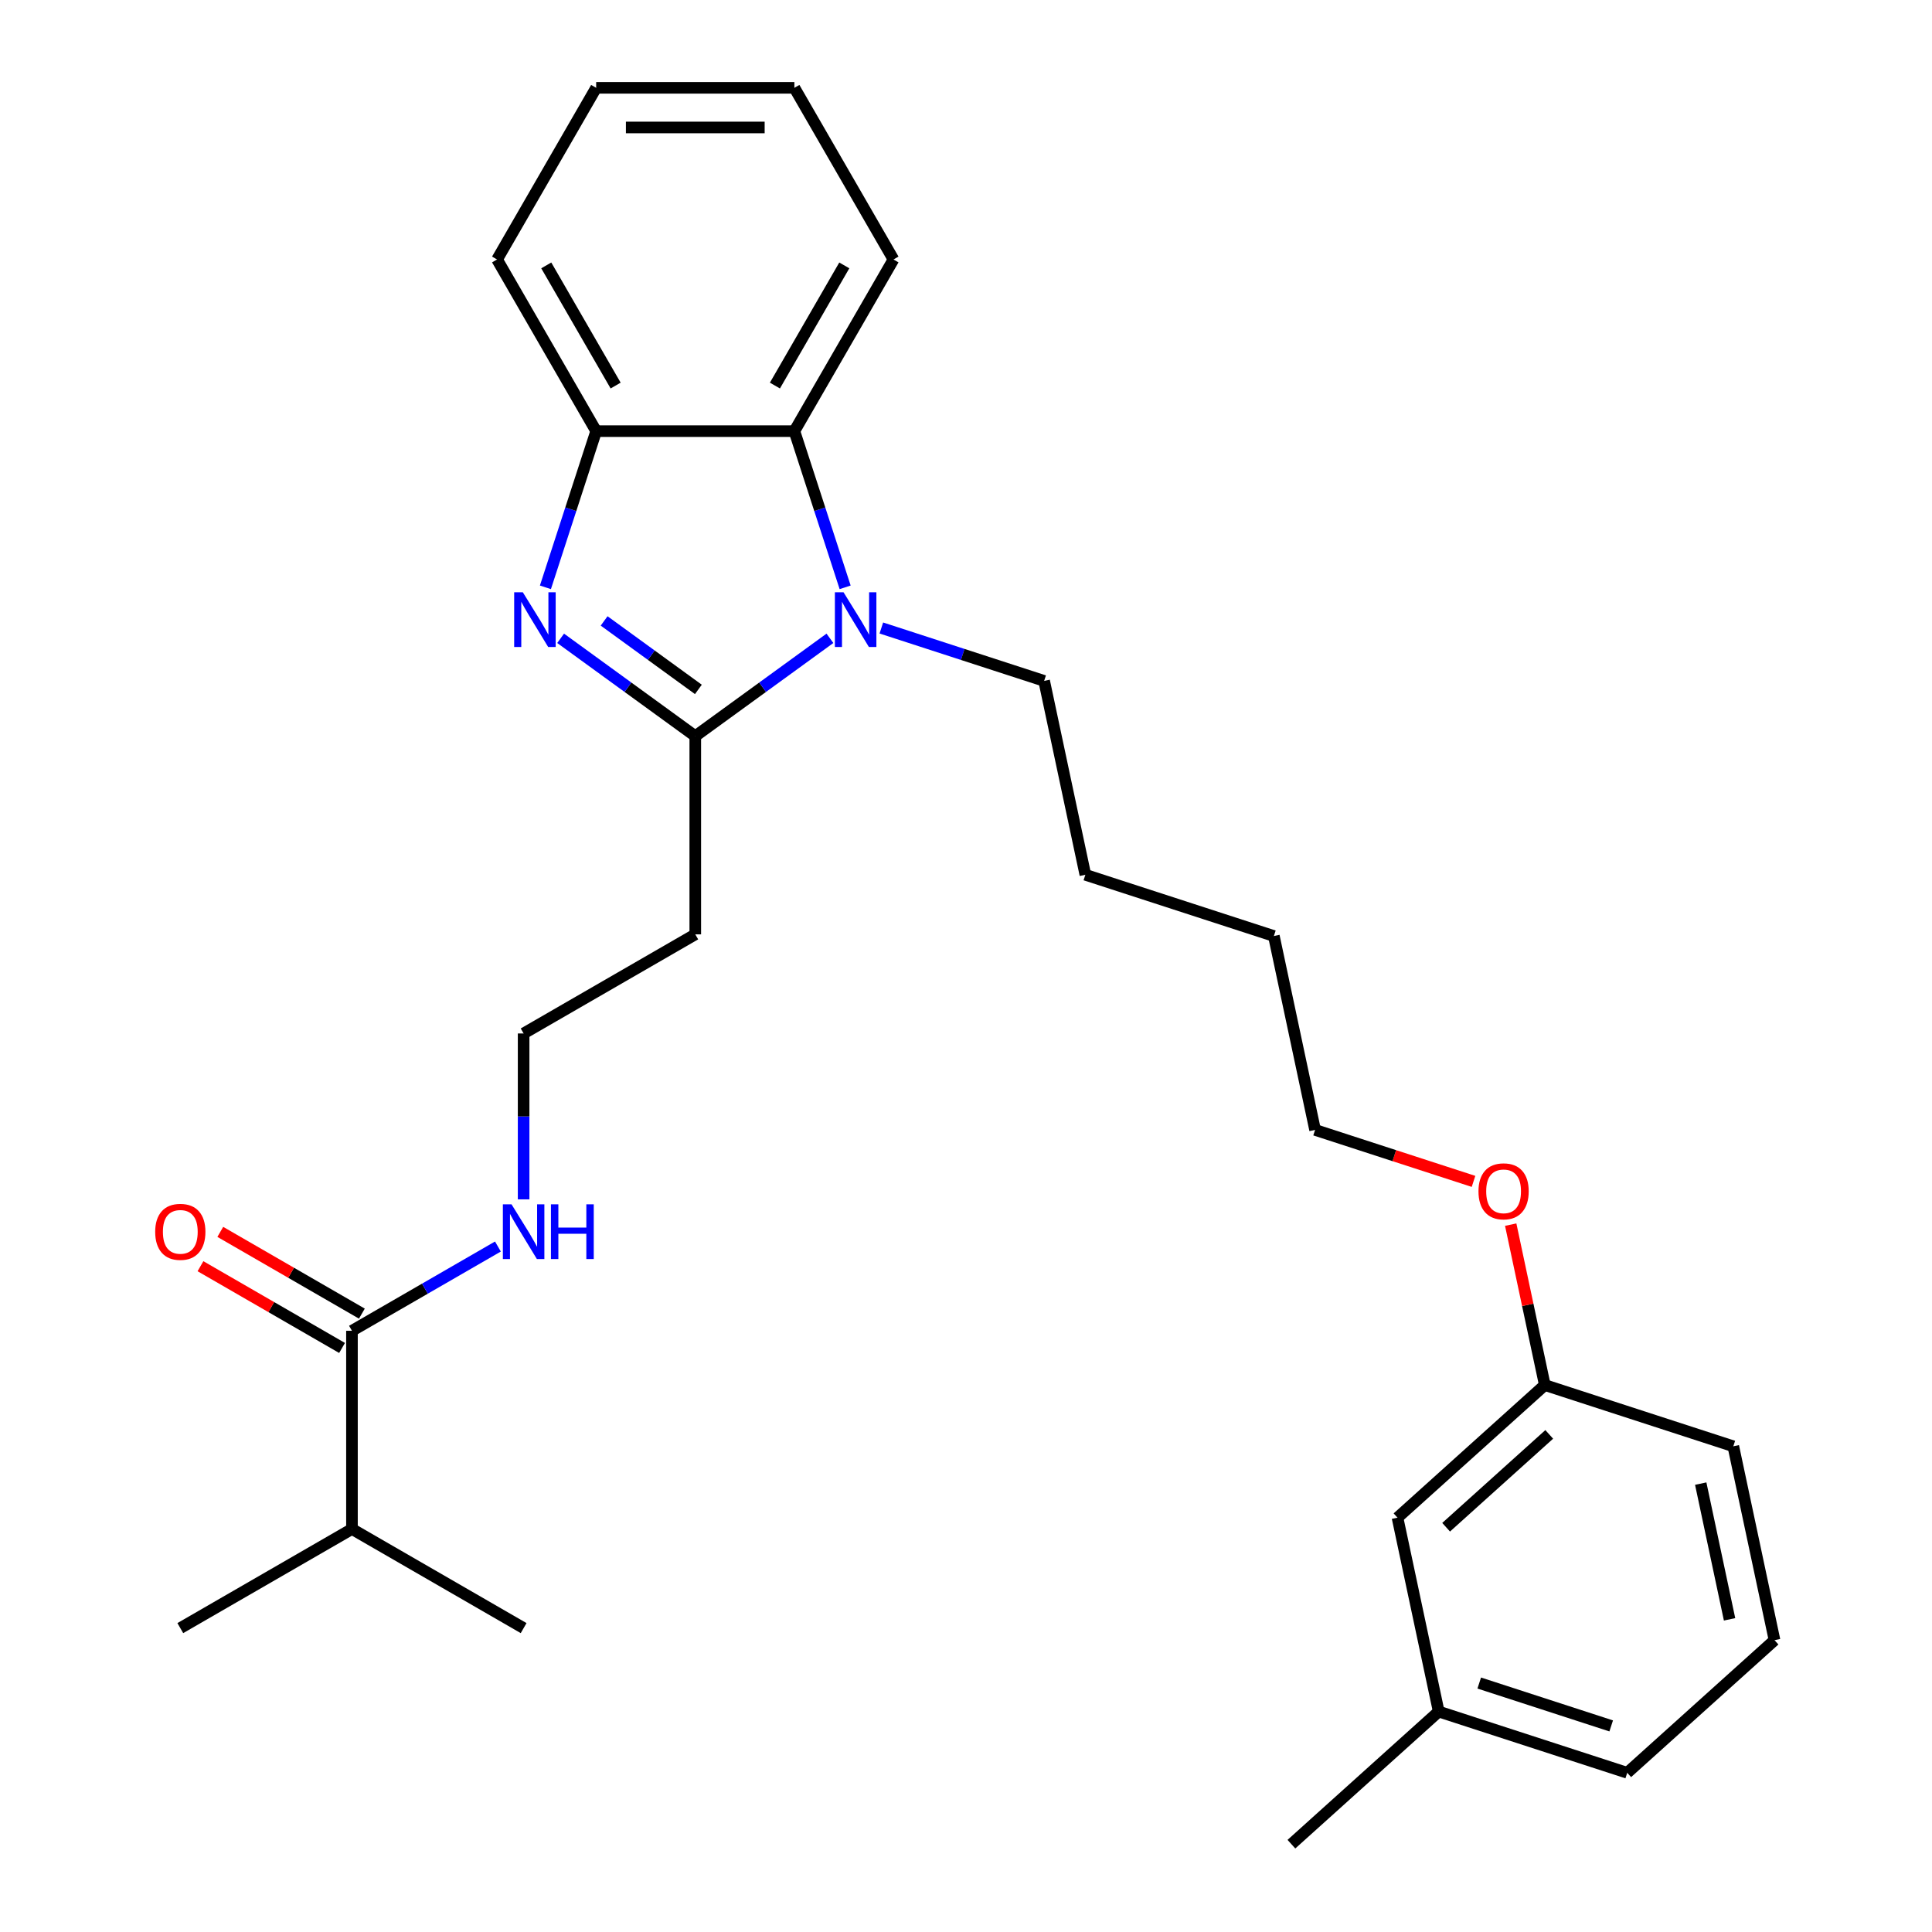 <?xml version='1.0' encoding='iso-8859-1'?>
<svg version='1.1' baseProfile='full'
              xmlns='http://www.w3.org/2000/svg'
                      xmlns:rdkit='http://www.rdkit.org/xml'
                      xmlns:xlink='http://www.w3.org/1999/xlink'
                  xml:space='preserve'
width='1000px' height='1000px' viewBox='0 0 1000 1000'>
<!-- END OF HEADER -->
<rect style='opacity:1.0;fill:#FFFFFF;stroke:none' width='1000' height='1000' x='0' y='0'> </rect>
<path class='bond-0' d='M 359.875,381.03 L 325.027,355.712' style='fill:none;fill-rule:evenodd;stroke:#000000;stroke-width:6px;stroke-linecap:butt;stroke-linejoin:miter;stroke-opacity:1' />
<path class='bond-0' d='M 325.027,355.712 L 290.18,330.393' style='fill:none;fill-rule:evenodd;stroke:#0000FF;stroke-width:6px;stroke-linecap:butt;stroke-linejoin:miter;stroke-opacity:1' />
<path class='bond-0' d='M 361.482,356.834 L 337.088,339.112' style='fill:none;fill-rule:evenodd;stroke:#000000;stroke-width:6px;stroke-linecap:butt;stroke-linejoin:miter;stroke-opacity:1' />
<path class='bond-0' d='M 337.088,339.112 L 312.695,321.389' style='fill:none;fill-rule:evenodd;stroke:#0000FF;stroke-width:6px;stroke-linecap:butt;stroke-linejoin:miter;stroke-opacity:1' />
<path class='bond-1' d='M 359.875,381.03 L 394.723,355.712' style='fill:none;fill-rule:evenodd;stroke:#000000;stroke-width:6px;stroke-linecap:butt;stroke-linejoin:miter;stroke-opacity:1' />
<path class='bond-1' d='M 394.723,355.712 L 429.571,330.393' style='fill:none;fill-rule:evenodd;stroke:#0000FF;stroke-width:6px;stroke-linecap:butt;stroke-linejoin:miter;stroke-opacity:1' />
<path class='bond-5' d='M 359.875,381.03 L 359.875,483.625' style='fill:none;fill-rule:evenodd;stroke:#000000;stroke-width:6px;stroke-linecap:butt;stroke-linejoin:miter;stroke-opacity:1' />
<path class='bond-3' d='M 282.309,304.002 L 295.444,263.578' style='fill:none;fill-rule:evenodd;stroke:#0000FF;stroke-width:6px;stroke-linecap:butt;stroke-linejoin:miter;stroke-opacity:1' />
<path class='bond-3' d='M 295.444,263.578 L 308.578,223.153' style='fill:none;fill-rule:evenodd;stroke:#000000;stroke-width:6px;stroke-linecap:butt;stroke-linejoin:miter;stroke-opacity:1' />
<path class='bond-2' d='M 437.442,304.002 L 424.307,263.578' style='fill:none;fill-rule:evenodd;stroke:#0000FF;stroke-width:6px;stroke-linecap:butt;stroke-linejoin:miter;stroke-opacity:1' />
<path class='bond-2' d='M 424.307,263.578 L 411.173,223.153' style='fill:none;fill-rule:evenodd;stroke:#000000;stroke-width:6px;stroke-linecap:butt;stroke-linejoin:miter;stroke-opacity:1' />
<path class='bond-10' d='M 456.181,325.05 L 498.315,338.74' style='fill:none;fill-rule:evenodd;stroke:#0000FF;stroke-width:6px;stroke-linecap:butt;stroke-linejoin:miter;stroke-opacity:1' />
<path class='bond-10' d='M 498.315,338.74 L 540.449,352.43' style='fill:none;fill-rule:evenodd;stroke:#000000;stroke-width:6px;stroke-linecap:butt;stroke-linejoin:miter;stroke-opacity:1' />
<path class='bond-14' d='M 411.173,223.153 L 462.47,134.304' style='fill:none;fill-rule:evenodd;stroke:#000000;stroke-width:6px;stroke-linecap:butt;stroke-linejoin:miter;stroke-opacity:1' />
<path class='bond-14' d='M 401.097,199.567 L 437.005,137.372' style='fill:none;fill-rule:evenodd;stroke:#000000;stroke-width:6px;stroke-linecap:butt;stroke-linejoin:miter;stroke-opacity:1' />
<path class='bond-28' d='M 411.173,223.153 L 308.578,223.153' style='fill:none;fill-rule:evenodd;stroke:#000000;stroke-width:6px;stroke-linecap:butt;stroke-linejoin:miter;stroke-opacity:1' />
<path class='bond-15' d='M 308.578,223.153 L 257.281,134.304' style='fill:none;fill-rule:evenodd;stroke:#000000;stroke-width:6px;stroke-linecap:butt;stroke-linejoin:miter;stroke-opacity:1' />
<path class='bond-15' d='M 318.653,199.567 L 282.745,137.372' style='fill:none;fill-rule:evenodd;stroke:#000000;stroke-width:6px;stroke-linecap:butt;stroke-linejoin:miter;stroke-opacity:1' />
<path class='bond-4' d='M 182.176,688.814 L 219.949,667.006' style='fill:none;fill-rule:evenodd;stroke:#000000;stroke-width:6px;stroke-linecap:butt;stroke-linejoin:miter;stroke-opacity:1' />
<path class='bond-4' d='M 219.949,667.006 L 257.721,645.198' style='fill:none;fill-rule:evenodd;stroke:#0000FF;stroke-width:6px;stroke-linecap:butt;stroke-linejoin:miter;stroke-opacity:1' />
<path class='bond-6' d='M 187.306,679.929 L 150.664,658.773' style='fill:none;fill-rule:evenodd;stroke:#000000;stroke-width:6px;stroke-linecap:butt;stroke-linejoin:miter;stroke-opacity:1' />
<path class='bond-6' d='M 150.664,658.773 L 114.022,637.618' style='fill:none;fill-rule:evenodd;stroke:#FF0000;stroke-width:6px;stroke-linecap:butt;stroke-linejoin:miter;stroke-opacity:1' />
<path class='bond-6' d='M 177.047,697.699 L 140.404,676.543' style='fill:none;fill-rule:evenodd;stroke:#000000;stroke-width:6px;stroke-linecap:butt;stroke-linejoin:miter;stroke-opacity:1' />
<path class='bond-6' d='M 140.404,676.543 L 103.762,655.388' style='fill:none;fill-rule:evenodd;stroke:#FF0000;stroke-width:6px;stroke-linecap:butt;stroke-linejoin:miter;stroke-opacity:1' />
<path class='bond-8' d='M 182.176,688.814 L 182.176,791.408' style='fill:none;fill-rule:evenodd;stroke:#000000;stroke-width:6px;stroke-linecap:butt;stroke-linejoin:miter;stroke-opacity:1' />
<path class='bond-9' d='M 359.875,483.625 L 271.026,534.922' style='fill:none;fill-rule:evenodd;stroke:#000000;stroke-width:6px;stroke-linecap:butt;stroke-linejoin:miter;stroke-opacity:1' />
<path class='bond-7' d='M 271.026,620.792 L 271.026,577.857' style='fill:none;fill-rule:evenodd;stroke:#0000FF;stroke-width:6px;stroke-linecap:butt;stroke-linejoin:miter;stroke-opacity:1' />
<path class='bond-7' d='M 271.026,577.857 L 271.026,534.922' style='fill:none;fill-rule:evenodd;stroke:#000000;stroke-width:6px;stroke-linecap:butt;stroke-linejoin:miter;stroke-opacity:1' />
<path class='bond-20' d='M 182.176,791.408 L 93.327,842.705' style='fill:none;fill-rule:evenodd;stroke:#000000;stroke-width:6px;stroke-linecap:butt;stroke-linejoin:miter;stroke-opacity:1' />
<path class='bond-21' d='M 182.176,791.408 L 271.026,842.705' style='fill:none;fill-rule:evenodd;stroke:#000000;stroke-width:6px;stroke-linecap:butt;stroke-linejoin:miter;stroke-opacity:1' />
<path class='bond-24' d='M 540.449,352.43 L 561.78,452.783' style='fill:none;fill-rule:evenodd;stroke:#000000;stroke-width:6px;stroke-linecap:butt;stroke-linejoin:miter;stroke-opacity:1' />
<path class='bond-11' d='M 723.345,785.544 L 799.587,716.895' style='fill:none;fill-rule:evenodd;stroke:#000000;stroke-width:6px;stroke-linecap:butt;stroke-linejoin:miter;stroke-opacity:1' />
<path class='bond-11' d='M 748.511,790.495 L 801.881,742.441' style='fill:none;fill-rule:evenodd;stroke:#000000;stroke-width:6px;stroke-linecap:butt;stroke-linejoin:miter;stroke-opacity:1' />
<path class='bond-13' d='M 723.345,785.544 L 744.675,885.896' style='fill:none;fill-rule:evenodd;stroke:#000000;stroke-width:6px;stroke-linecap:butt;stroke-linejoin:miter;stroke-opacity:1' />
<path class='bond-12' d='M 799.587,716.895 L 790.763,675.381' style='fill:none;fill-rule:evenodd;stroke:#000000;stroke-width:6px;stroke-linecap:butt;stroke-linejoin:miter;stroke-opacity:1' />
<path class='bond-12' d='M 790.763,675.381 L 781.939,633.867' style='fill:none;fill-rule:evenodd;stroke:#FF0000;stroke-width:6px;stroke-linecap:butt;stroke-linejoin:miter;stroke-opacity:1' />
<path class='bond-18' d='M 799.587,716.895 L 897.161,748.598' style='fill:none;fill-rule:evenodd;stroke:#000000;stroke-width:6px;stroke-linecap:butt;stroke-linejoin:miter;stroke-opacity:1' />
<path class='bond-19' d='M 744.675,885.896 L 842.249,917.6' style='fill:none;fill-rule:evenodd;stroke:#000000;stroke-width:6px;stroke-linecap:butt;stroke-linejoin:miter;stroke-opacity:1' />
<path class='bond-19' d='M 765.652,871.137 L 833.953,893.33' style='fill:none;fill-rule:evenodd;stroke:#000000;stroke-width:6px;stroke-linecap:butt;stroke-linejoin:miter;stroke-opacity:1' />
<path class='bond-23' d='M 744.675,885.896 L 668.433,954.545' style='fill:none;fill-rule:evenodd;stroke:#000000;stroke-width:6px;stroke-linecap:butt;stroke-linejoin:miter;stroke-opacity:1' />
<path class='bond-26' d='M 462.47,134.304 L 411.173,45.455' style='fill:none;fill-rule:evenodd;stroke:#000000;stroke-width:6px;stroke-linecap:butt;stroke-linejoin:miter;stroke-opacity:1' />
<path class='bond-27' d='M 257.281,134.304 L 308.578,45.455' style='fill:none;fill-rule:evenodd;stroke:#000000;stroke-width:6px;stroke-linecap:butt;stroke-linejoin:miter;stroke-opacity:1' />
<path class='bond-16' d='M 762.692,611.485 L 721.688,598.162' style='fill:none;fill-rule:evenodd;stroke:#FF0000;stroke-width:6px;stroke-linecap:butt;stroke-linejoin:miter;stroke-opacity:1' />
<path class='bond-16' d='M 721.688,598.162 L 680.684,584.839' style='fill:none;fill-rule:evenodd;stroke:#000000;stroke-width:6px;stroke-linecap:butt;stroke-linejoin:miter;stroke-opacity:1' />
<path class='bond-17' d='M 918.491,848.951 L 897.161,748.598' style='fill:none;fill-rule:evenodd;stroke:#000000;stroke-width:6px;stroke-linecap:butt;stroke-linejoin:miter;stroke-opacity:1' />
<path class='bond-17' d='M 895.221,838.164 L 880.29,767.917' style='fill:none;fill-rule:evenodd;stroke:#000000;stroke-width:6px;stroke-linecap:butt;stroke-linejoin:miter;stroke-opacity:1' />
<path class='bond-30' d='M 918.491,848.951 L 842.249,917.6' style='fill:none;fill-rule:evenodd;stroke:#000000;stroke-width:6px;stroke-linecap:butt;stroke-linejoin:miter;stroke-opacity:1' />
<path class='bond-22' d='M 680.684,584.839 L 659.353,484.486' style='fill:none;fill-rule:evenodd;stroke:#000000;stroke-width:6px;stroke-linecap:butt;stroke-linejoin:miter;stroke-opacity:1' />
<path class='bond-25' d='M 561.78,452.783 L 659.353,484.486' style='fill:none;fill-rule:evenodd;stroke:#000000;stroke-width:6px;stroke-linecap:butt;stroke-linejoin:miter;stroke-opacity:1' />
<path class='bond-29' d='M 411.173,45.455 L 308.578,45.455' style='fill:none;fill-rule:evenodd;stroke:#000000;stroke-width:6px;stroke-linecap:butt;stroke-linejoin:miter;stroke-opacity:1' />
<path class='bond-29' d='M 395.783,65.973 L 323.967,65.973' style='fill:none;fill-rule:evenodd;stroke:#000000;stroke-width:6px;stroke-linecap:butt;stroke-linejoin:miter;stroke-opacity:1' />
<path  class='atom-1' d='M 270.615 306.567
L 279.895 321.567
Q 280.815 323.047, 282.295 325.727
Q 283.775 328.407, 283.855 328.567
L 283.855 306.567
L 287.615 306.567
L 287.615 334.887
L 283.735 334.887
L 273.775 318.487
Q 272.615 316.567, 271.375 314.367
Q 270.175 312.167, 269.815 311.487
L 269.815 334.887
L 266.135 334.887
L 266.135 306.567
L 270.615 306.567
' fill='#0000FF'/>
<path  class='atom-2' d='M 436.616 306.567
L 445.896 321.567
Q 446.816 323.047, 448.296 325.727
Q 449.776 328.407, 449.856 328.567
L 449.856 306.567
L 453.616 306.567
L 453.616 334.887
L 449.736 334.887
L 439.776 318.487
Q 438.616 316.567, 437.376 314.367
Q 436.176 312.167, 435.816 311.487
L 435.816 334.887
L 432.136 334.887
L 432.136 306.567
L 436.616 306.567
' fill='#0000FF'/>
<path  class='atom-7' d='M 80.327 637.596
Q 80.327 630.796, 83.687 626.996
Q 87.047 623.196, 93.327 623.196
Q 99.607 623.196, 102.967 626.996
Q 106.327 630.796, 106.327 637.596
Q 106.327 644.476, 102.927 648.396
Q 99.527 652.276, 93.327 652.276
Q 87.087 652.276, 83.687 648.396
Q 80.327 644.516, 80.327 637.596
M 93.327 649.076
Q 97.647 649.076, 99.967 646.196
Q 102.327 643.276, 102.327 637.596
Q 102.327 632.036, 99.967 629.236
Q 97.647 626.396, 93.327 626.396
Q 89.007 626.396, 86.647 629.196
Q 84.327 631.996, 84.327 637.596
Q 84.327 643.316, 86.647 646.196
Q 89.007 649.076, 93.327 649.076
' fill='#FF0000'/>
<path  class='atom-8' d='M 264.766 623.356
L 274.046 638.356
Q 274.966 639.836, 276.446 642.516
Q 277.926 645.196, 278.006 645.356
L 278.006 623.356
L 281.766 623.356
L 281.766 651.676
L 277.886 651.676
L 267.926 635.276
Q 266.766 633.356, 265.526 631.156
Q 264.326 628.956, 263.966 628.276
L 263.966 651.676
L 260.286 651.676
L 260.286 623.356
L 264.766 623.356
' fill='#0000FF'/>
<path  class='atom-8' d='M 285.166 623.356
L 289.006 623.356
L 289.006 635.396
L 303.486 635.396
L 303.486 623.356
L 307.326 623.356
L 307.326 651.676
L 303.486 651.676
L 303.486 638.596
L 289.006 638.596
L 289.006 651.676
L 285.166 651.676
L 285.166 623.356
' fill='#0000FF'/>
<path  class='atom-17' d='M 765.257 616.622
Q 765.257 609.822, 768.617 606.022
Q 771.977 602.222, 778.257 602.222
Q 784.537 602.222, 787.897 606.022
Q 791.257 609.822, 791.257 616.622
Q 791.257 623.502, 787.857 627.422
Q 784.457 631.302, 778.257 631.302
Q 772.017 631.302, 768.617 627.422
Q 765.257 623.542, 765.257 616.622
M 778.257 628.102
Q 782.577 628.102, 784.897 625.222
Q 787.257 622.302, 787.257 616.622
Q 787.257 611.062, 784.897 608.262
Q 782.577 605.422, 778.257 605.422
Q 773.937 605.422, 771.577 608.222
Q 769.257 611.022, 769.257 616.622
Q 769.257 622.342, 771.577 625.222
Q 773.937 628.102, 778.257 628.102
' fill='#FF0000'/>
</svg>
